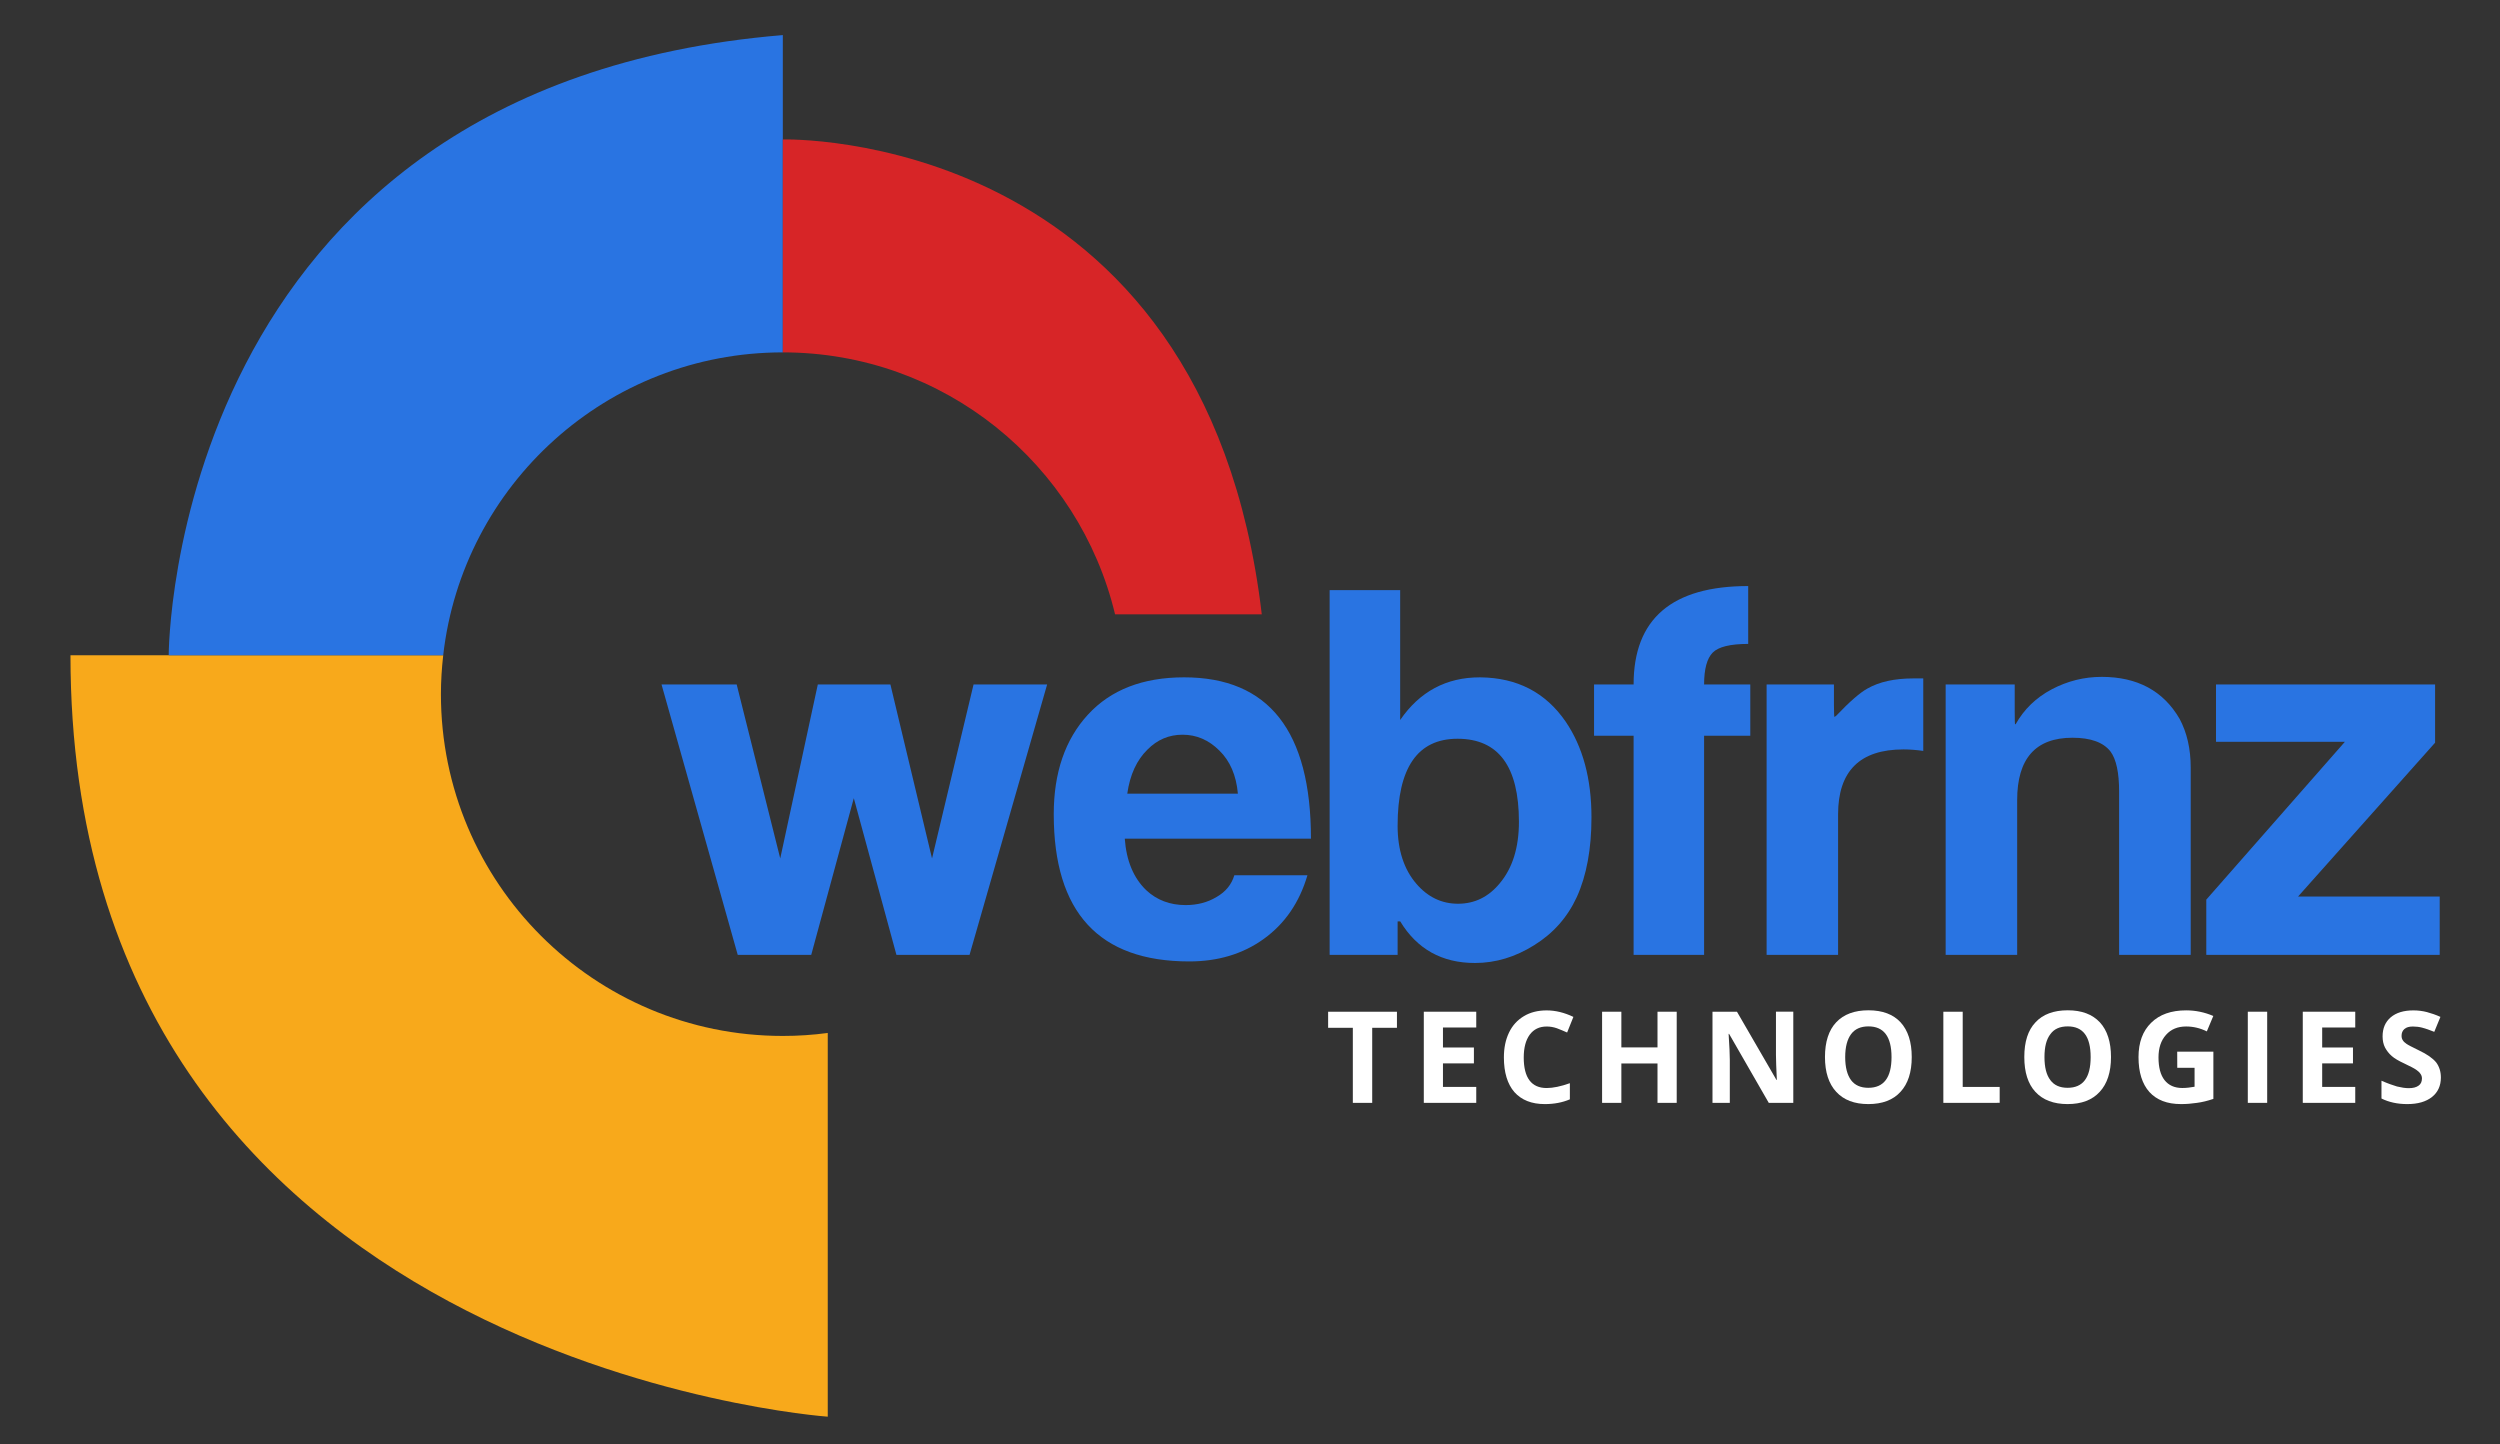<?xml version="1.0" encoding="utf-8"?>
<!-- Generator: Adobe Illustrator 16.0.0, SVG Export Plug-In . SVG Version: 6.00 Build 0)  -->
<!DOCTYPE svg PUBLIC "-//W3C//DTD SVG 1.1//EN" "http://www.w3.org/Graphics/SVG/1.1/DTD/svg11.dtd">
<svg version="1.1" id="Isolation_Mode" xmlns="http://www.w3.org/2000/svg" xmlns:xlink="http://www.w3.org/1999/xlink" x="0px"
	 y="0px" width="180px" height="104px" viewBox="0 0 180 104" enable-background="new 0 0 180 104" xml:space="preserve">
<rect x="0" y="0" width="180" height="104" fill="#333333" stroke="none"/>
<g>
	<g>
		<g>
			<path fill="#2974E2" d="M75.394,49.281L69.807,68.75h-5.264l-3.069-11.283L58.409,68.75h-5.292L47.63,49.281h5.411l3.136,12.527
				l2.705-12.527h5.227l2.997,12.527l2.99-12.527H75.394z"/>
			<path fill="#2974E2" d="M94.389,60.383H80.983c0.116,1.604,0.636,2.828,1.535,3.702c0.777,0.729,1.733,1.081,2.85,1.081
				c0.827,0,1.568-0.188,2.225-0.583c0.663-0.379,1.086-0.911,1.278-1.563h5.264c-0.58,1.973-1.635,3.494-3.141,4.58
				c-1.508,1.088-3.303,1.623-5.369,1.623c-6.502,0-9.755-3.535-9.755-10.601c0-2.998,0.822-5.386,2.465-7.172
				c1.641-1.787,3.955-2.682,6.918-2.682C91.346,48.768,94.389,52.643,94.389,60.383z M89.128,57.143
				c-0.118-1.322-0.566-2.354-1.337-3.107c-0.763-0.758-1.645-1.137-2.643-1.137c-0.979,0-1.817,0.354-2.521,1.062
				c-0.777,0.757-1.269,1.813-1.464,3.185h7.965V57.143z"/>
			<path fill="#2974E2" d="M114.586,58.854c0,2.267-0.352,4.177-1.054,5.729c-0.675,1.465-1.7,2.621-3.074,3.472
				c-1.364,0.856-2.784,1.28-4.263,1.28c-2.37,0-4.168-0.998-5.379-2.995h-0.188v2.41h-4.894V42.49h5.078v9.35
				c1.406-2.046,3.318-3.071,5.731-3.071h0.039c2.653,0.027,4.699,1.087,6.142,3.183C113.966,53.775,114.586,56.074,114.586,58.854z
				 M109.363,59.17c0-3.99-1.473-5.98-4.422-5.98c-2.877,0-4.313,2.091-4.313,6.265c0,1.75,0.458,3.146,1.36,4.188
				c0.814,0.947,1.82,1.426,2.988,1.426c1.19,0,2.19-0.485,2.996-1.459C108.898,62.514,109.363,61.033,109.363,59.17z"/>
			<path fill="#2974E2" d="M126.021,52.973h-3.326V68.75h-5.076V52.973h-2.848v-3.69h2.848c0-4.719,2.748-7.087,8.251-7.087v4.166
				c-1.287,0-2.144,0.208-2.554,0.625c-0.41,0.414-0.621,1.178-0.621,2.296h3.326V52.973z"/>
			<path fill="#2974E2" d="M138.475,54.066c-0.49-0.071-0.961-0.108-1.425-0.108c-3.142,0-4.708,1.563-4.708,4.678V68.75h-5.146
				V49.281h4.848v1.499c0,0.563,0.018,0.845,0.043,0.845c0.023-0.028,0.063-0.049,0.107-0.078c0.976-1.025,1.729-1.681,2.261-1.971
				c0.856-0.49,1.962-0.73,3.321-0.73c0.221,0,0.449,0,0.699,0V54.066L138.475,54.066z"/>
			<path fill="#2974E2" d="M157.725,68.75h-5.149V56.994c0-1.37-0.206-2.329-0.623-2.889c-0.511-0.656-1.423-0.988-2.736-0.988
				c-2.657,0-3.981,1.503-3.981,4.49V68.75h-5.149V49.281h4.972v1.826c0,0.706,0.006,1.061,0.037,1.061
				c0-0.028,0.006-0.036,0.037-0.036c0.604-1.073,1.467-1.904,2.594-2.502c1.131-0.596,2.334-0.895,3.592-0.895
				c2.57,0,4.443,1.006,5.615,3.027c0.525,0.981,0.797,2.15,0.797,3.511V68.75H157.725z"/>
			<path fill="#2974E2" d="M175.658,68.75h-16.805v-3.977l9.977-11.362h-9.278v-4.13h15.774v4.193l-9.864,11.074h10.196V68.75z"/>
		</g>
	</g>
	<g>
		<path fill="#F8A91B" d="M31.746,49.978c0-0.945,0.062-1.879,0.165-2.798H12.146H5.074c0,50.989,54.524,54.821,54.524,54.821
			V74.373c-1.064,0.143-2.145,0.215-3.236,0.215C42.764,74.588,31.746,63.572,31.746,49.978z"/>
		<path fill="#2974E2" d="M56.363,25.371v-15.33V2.526C12.146,6.21,12.146,47.18,12.146,47.18h19.765
			C33.299,34.907,43.715,25.371,56.363,25.371z"/>
		<path fill="#D72527" d="M80.285,44.234h10.563C86.72,9.159,56.363,10.041,56.363,10.041v15.33
			C67.969,25.371,77.696,33.417,80.285,44.234z"/>
	</g>
	<g>
		<g>
			<path fill="#FFFFFF" d="M98.799,79.406h-1.395v-5.402h-1.779v-1.158h4.955v1.158h-1.781V79.406z"/>
			<path fill="#FFFFFF" d="M106.29,79.406h-3.776v-6.562h3.776v1.136h-2.397v1.44h2.228v1.144h-2.228v1.694h2.397V79.406z"/>
			<path fill="#FFFFFF" d="M111.361,73.909c-0.529,0-0.93,0.198-1.221,0.588c-0.287,0.396-0.431,0.94-0.431,1.644
				c0,1.463,0.556,2.197,1.649,2.197c0.459,0,1.018-0.115,1.672-0.348v1.162c-0.54,0.23-1.137,0.342-1.803,0.342
				c-0.957,0-1.68-0.292-2.195-0.868c-0.498-0.576-0.752-1.412-0.752-2.493c0-0.68,0.121-1.273,0.371-1.793
				c0.246-0.514,0.609-0.904,1.072-1.179c0.461-0.277,1.008-0.413,1.635-0.413c0.634,0,1.275,0.156,1.926,0.468l-0.451,1.124
				c-0.245-0.107-0.493-0.216-0.741-0.307C111.844,73.947,111.604,73.909,111.361,73.909z"/>
			<path fill="#FFFFFF" d="M120.723,79.406h-1.383V76.57h-2.602v2.836h-1.387v-6.562h1.387v2.569h2.602v-2.569h1.383V79.406z"/>
			<path fill="#FFFFFF" d="M129.117,79.406h-1.766l-2.857-4.969h-0.034c0.058,0.881,0.086,1.504,0.086,1.877v3.092h-1.247v-6.562
				h1.762l2.844,4.912h0.027c-0.039-0.854-0.063-1.46-0.063-1.81v-3.104h1.248V79.406z"/>
			<path fill="#FFFFFF" d="M137.645,76.111c0,1.087-0.27,1.92-0.809,2.502c-0.533,0.589-1.313,0.881-2.314,0.881
				c-1.004,0-1.771-0.292-2.313-0.881c-0.538-0.582-0.811-1.415-0.811-2.506c0-1.097,0.271-1.933,0.811-2.504
				c0.542-0.574,1.314-0.862,2.32-0.862c1.011,0,1.781,0.291,2.313,0.866C137.375,74.189,137.645,75.023,137.645,76.111z
				 M132.854,76.111c0,0.733,0.146,1.285,0.422,1.66c0.277,0.367,0.69,0.551,1.244,0.551c1.111,0,1.67-0.733,1.67-2.211
				c0-1.479-0.559-2.211-1.66-2.211c-0.553,0-0.969,0.179-1.254,0.56C133.004,74.827,132.854,75.378,132.854,76.111z"/>
			<path fill="#FFFFFF" d="M139.921,79.406v-6.562h1.394v5.414h2.662v1.146L139.921,79.406L139.921,79.406z"/>
			<path fill="#FFFFFF" d="M151.992,76.111c0,1.087-0.274,1.92-0.813,2.502c-0.539,0.589-1.309,0.881-2.314,0.881
				c-1,0-1.775-0.292-2.319-0.881c-0.534-0.582-0.796-1.415-0.796-2.506c0-1.097,0.262-1.933,0.809-2.504
				c0.531-0.574,1.309-0.862,2.319-0.862c1.009,0,1.774,0.291,2.312,0.866C151.725,74.189,151.992,75.023,151.992,76.111z
				 M147.202,76.111c0,0.733,0.138,1.285,0.425,1.66c0.271,0.367,0.684,0.551,1.238,0.551c1.113,0,1.662-0.733,1.662-2.211
				c0-1.479-0.549-2.211-1.649-2.211c-0.562,0-0.979,0.179-1.251,0.56C147.34,74.827,147.202,75.378,147.202,76.111z"/>
			<path fill="#FFFFFF" d="M156.759,75.721h2.604v3.399c-0.424,0.144-0.819,0.239-1.193,0.288c-0.375,0.057-0.752,0.086-1.141,0.086
				c-0.993,0-1.745-0.292-2.272-0.868c-0.521-0.585-0.784-1.419-0.784-2.515c0-1.06,0.307-1.881,0.909-2.469
				c0.606-0.602,1.452-0.896,2.521-0.896c0.679,0,1.328,0.136,1.955,0.404l-0.467,1.111c-0.479-0.238-0.978-0.354-1.492-0.354
				c-0.604,0-1.086,0.198-1.444,0.602c-0.367,0.406-0.543,0.95-0.543,1.63c0,0.715,0.144,1.258,0.437,1.633
				c0.293,0.373,0.721,0.564,1.274,0.564c0.291,0,0.581-0.036,0.886-0.09V76.88h-1.246L156.759,75.721L156.759,75.721z"/>
			<path fill="#FFFFFF" d="M161.842,79.406v-6.562h1.395v6.562H161.842z"/>
			<path fill="#FFFFFF" d="M169.578,79.406H165.8v-6.562h3.778v1.136h-2.381v1.44h2.217v1.144h-2.217v1.694h2.381V79.406z"/>
			<path fill="#FFFFFF" d="M175.743,77.582c0,0.595-0.214,1.059-0.636,1.398c-0.434,0.344-1.024,0.514-1.783,0.514
				c-0.704,0-1.324-0.135-1.858-0.401v-1.282c0.443,0.196,0.821,0.328,1.119,0.416c0.31,0.075,0.589,0.121,0.847,0.121
				c0.305,0,0.535-0.058,0.707-0.183c0.158-0.108,0.241-0.286,0.241-0.515c0-0.125-0.034-0.241-0.114-0.344
				c-0.063-0.102-0.174-0.195-0.311-0.291c-0.141-0.099-0.424-0.24-0.848-0.445c-0.404-0.188-0.705-0.362-0.903-0.538
				c-0.204-0.179-0.358-0.378-0.483-0.609c-0.117-0.229-0.175-0.497-0.175-0.804c0-0.586,0.197-1.038,0.585-1.372
				c0.395-0.334,0.938-0.499,1.629-0.499c0.344,0,0.672,0.043,0.977,0.122c0.313,0.082,0.641,0.196,0.973,0.346l-0.443,1.077
				c-0.354-0.143-0.641-0.243-0.869-0.301c-0.229-0.059-0.449-0.083-0.674-0.083c-0.268,0-0.461,0.054-0.611,0.182
				c-0.135,0.123-0.201,0.283-0.201,0.483c0,0.121,0.023,0.222,0.084,0.316c0.056,0.096,0.145,0.183,0.27,0.266
				c0.119,0.086,0.418,0.236,0.883,0.465c0.612,0.287,1.023,0.587,1.256,0.875C175.627,76.795,175.743,77.154,175.743,77.582z"/>
		</g>
	</g>
</g>
</svg>

